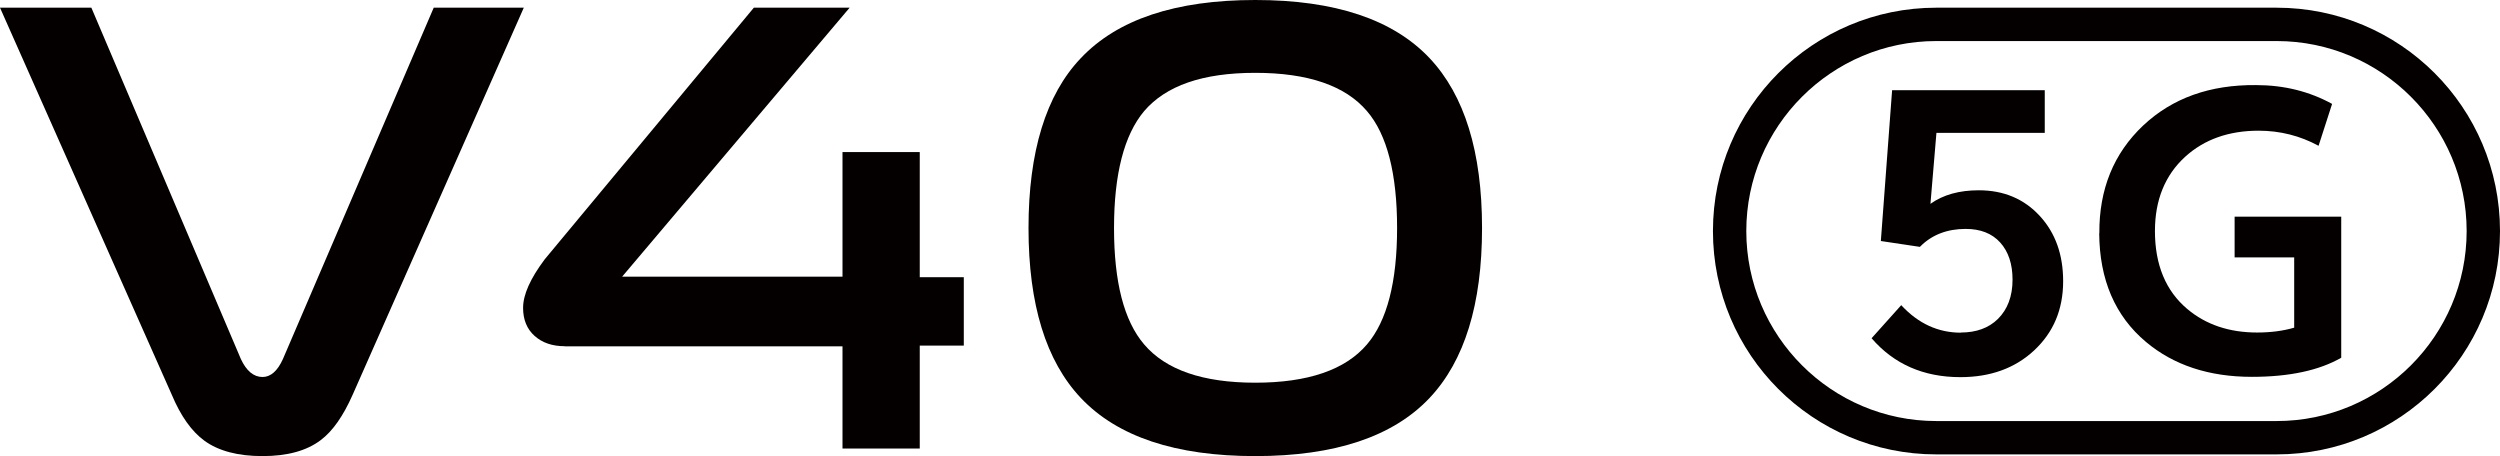 <?xml version="1.0" encoding="UTF-8"?>
<svg id="_图层_1" data-name="图层 1" xmlns="http://www.w3.org/2000/svg" viewBox="0 0 175.4 32">
  <defs>
    <style>
      .cls-1 {
        fill: #040000;
        stroke-width: 0px;
      }
    </style>
  </defs>
  <g>
    <path class="cls-1" d="M18.42,32c-1.73,0-3.09-.36-4.08-1.08-.9-.66-1.66-1.73-2.29-3.23L0,.54h6.41l10.49,24.65c.39.84.9,1.26,1.52,1.26.57,0,1.05-.42,1.43-1.26L30.43.54h6.32l-12.01,27.16c-.66,1.49-1.4,2.55-2.24,3.18-.99.75-2.35,1.12-4.08,1.12Z"/>
    <path class="cls-1" d="M39.62,24.29c-.87,0-1.57-.24-2.11-.72-.54-.48-.81-1.14-.81-1.97,0-.93.51-2.06,1.52-3.41L52.89.54h6.72l-15.96,18.87h15.46v-8.74h5.42v8.78h3.09v4.8h-3.09v7.22h-5.42v-7.17h-19.5Z"/>
    <path class="cls-1" d="M88.07,32c-5.59,0-9.67-1.36-12.24-4.08-2.45-2.6-3.67-6.57-3.67-11.92s1.22-9.35,3.67-11.92c2.57-2.72,6.65-4.08,12.24-4.08s9.66,1.36,12.23,4.08c2.45,2.6,3.68,6.57,3.68,11.92s-1.23,9.32-3.68,11.92c-2.57,2.72-6.65,4.08-12.23,4.08ZM88.07,26.85c3.7,0,6.32-.9,7.84-2.69,1.4-1.64,2.11-4.36,2.11-8.16s-.7-6.56-2.11-8.2c-1.52-1.79-4.14-2.69-7.84-2.69s-6.27.9-7.8,2.69c-1.4,1.67-2.11,4.41-2.11,8.2s.7,6.51,2.11,8.16c1.52,1.79,4.12,2.69,7.8,2.69Z"/>
  </g>
  <g>
    <g>
      <path class="cls-1" d="M137.57,23.33c1.09,0,1.96-.32,2.6-.95.68-.67,1.03-1.59,1.03-2.76,0-1.1-.29-1.97-.87-2.61-.58-.64-1.39-.95-2.42-.95-1.31,0-2.39.42-3.21,1.26l-2.74-.41.79-10.58h10.71v2.99h-7.6l-.42,4.98c.9-.64,2.03-.95,3.39-.95,1.75,0,3.18.6,4.29,1.81,1.09,1.19,1.63,2.71,1.63,4.57,0,1.98-.68,3.59-2.03,4.85-1.35,1.26-3.08,1.88-5.18,1.88-2.58,0-4.66-.91-6.23-2.73l2.08-2.32c1.19,1.29,2.59,1.93,4.18,1.93Z"/>
      <path class="cls-1" d="M147.29,16.37c-.02-3.1,1.01-5.61,3.07-7.56,2.05-1.93,4.69-2.87,7.92-2.84,1.96,0,3.74.44,5.34,1.32l-.95,2.94c-1.29-.7-2.69-1.06-4.2-1.06-2.1,0-3.82.61-5.16,1.83-1.41,1.29-2.12,3.03-2.12,5.21,0,2.37.76,4.2,2.27,5.47,1.31,1.1,2.94,1.65,4.9,1.65.94,0,1.81-.11,2.6-.34v-4.93h-4.18v-2.86h7.48v9.9c-1.55.89-3.64,1.34-6.27,1.34-3.01,0-5.49-.82-7.43-2.45-2.17-1.82-3.26-4.37-3.28-7.63Z"/>
    </g>
    <path class="cls-1" d="M159.73,2.88c7.35,0,13.33,5.98,13.33,13.33s-5.98,13.33-13.33,13.33h-23.88c-7.35,0-13.33-5.98-13.33-13.33s5.98-13.33,13.33-13.33h23.88M159.73.54h-23.88c-8.65,0-15.67,7.01-15.67,15.67s7.01,15.67,15.67,15.67h23.88c8.65,0,15.67-7.01,15.67-15.67s-7.01-15.67-15.67-15.67h0Z"/>
  </g>
</svg>